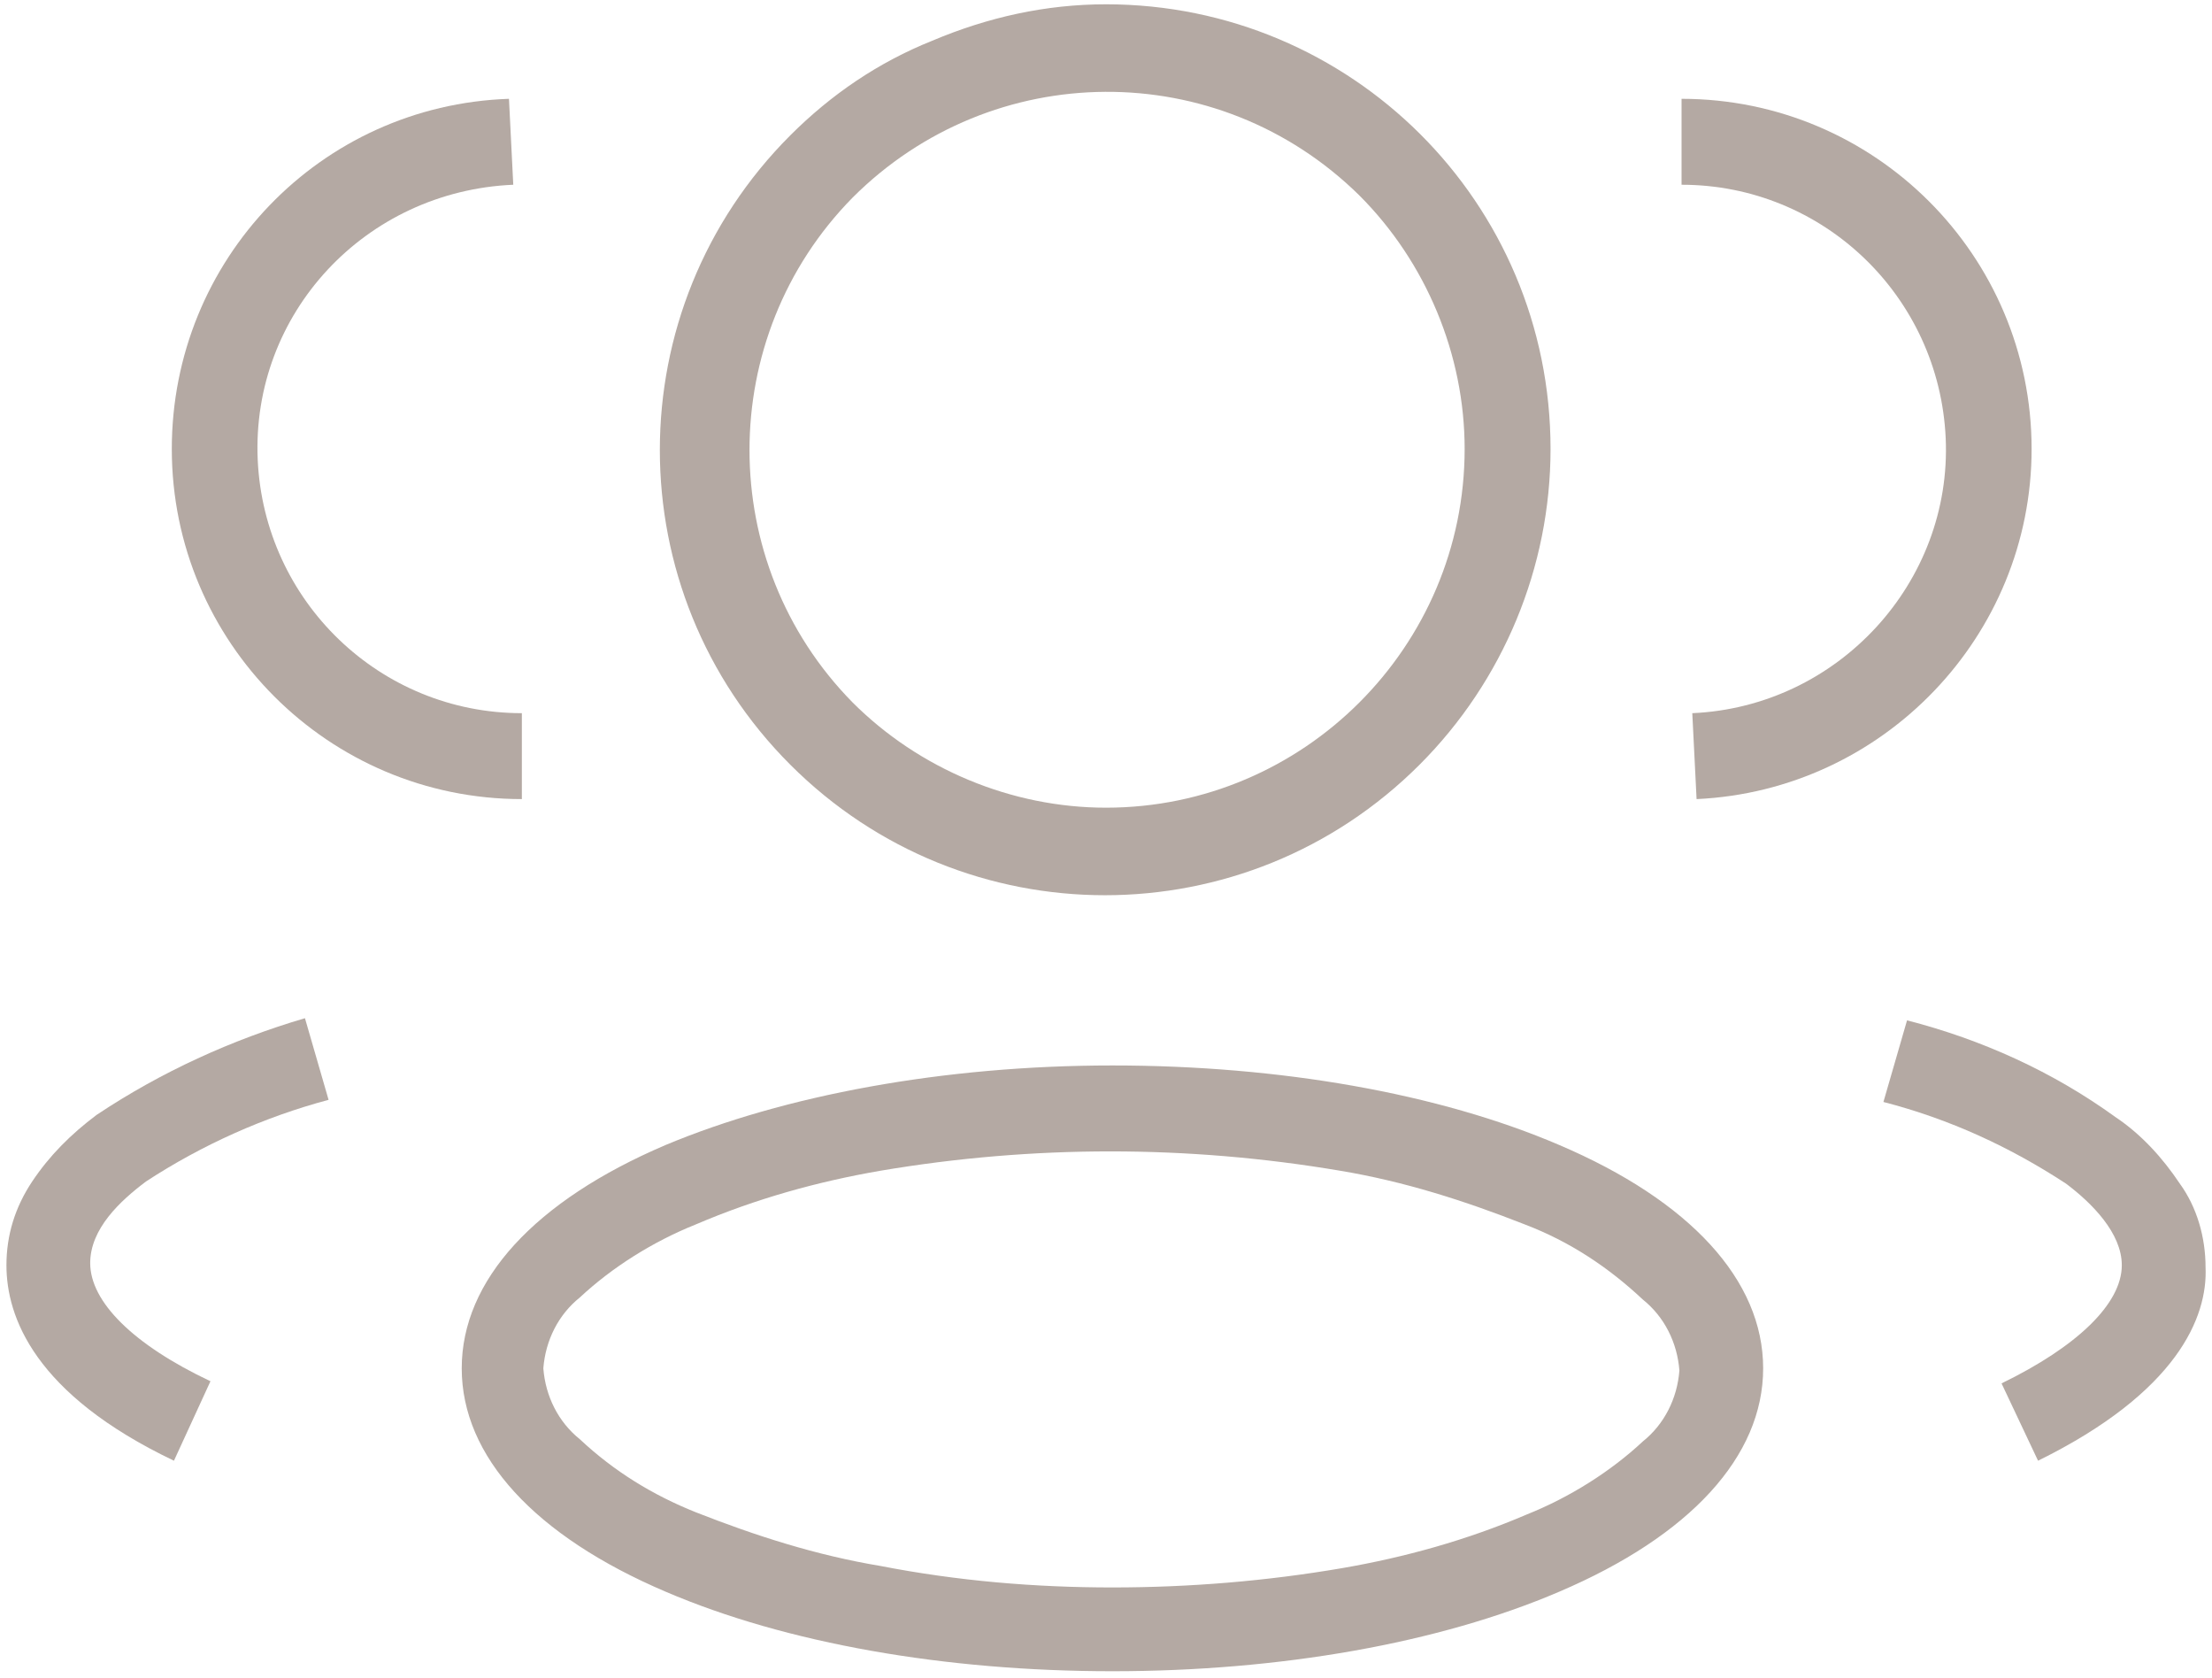 <svg xmlns="http://www.w3.org/2000/svg" xmlns:xlink="http://www.w3.org/1999/xlink" id="Calque_1" x="0px" y="0px" viewBox="0 0 103 78.1" style="enable-background:new 0 0 103 78.1;" xml:space="preserve"><style type="text/css">	.st0{opacity:0.4;}	.st1{clip-path:url(#SVGID_00000089533695454220311490000013859930092527991953_);}	.st2{fill:#432918;}</style><g id="Groupe_1323" transform="translate(0 0)" class="st0">	<g>		<defs>			<rect id="SVGID_1_" y="0" width="103" height="78.1"></rect>		</defs>		<clipPath id="SVGID_00000103952654713154906780000002207558423995349927_">			<use xlink:href="#SVGID_1_" style="overflow:visible;"></use>		</clipPath>					<g id="Groupe_1322" transform="translate(0 0)" style="clip-path:url(#SVGID_00000103952654713154906780000002207558423995349927_);">			<path id="Ellipse_52" class="st2" d="M51.5,0.2c11.4,0,20.7,9.2,20.7,20.7c0,5.5-2.2,10.8-6.1,14.7c-8.1,8.1-21.2,8.1-29.3,0     s-8.1-21.2,0-29.3c1.9-1.9,4.1-3.4,6.6-4.4C46,0.8,48.7,0.2,51.5,0.2z M51.5,37.6c9.2,0,16.7-7.5,16.7-16.7     c0-4.4-1.8-8.7-4.9-11.8c-6.6-6.5-17.1-6.4-23.6,0.1c-6.4,6.5-6.4,17,0,23.5C42.8,35.8,47.1,37.6,51.5,37.6z"></path>			<path id="Trac&#xE9;_4572" class="st2" d="M51.8,49.6c7.8,0,15.2,1.3,20.8,3.7c6.1,2.6,9.5,6.3,9.5,10.4s-3.4,7.8-9.5,10.4     c-5.6,2.4-13,3.7-20.8,3.7s-15.2-1.3-20.8-3.7c-6.1-2.6-9.5-6.3-9.5-10.4s3.4-7.8,9.5-10.4C36.5,51,43.9,49.6,51.8,49.6z      M51.8,73.9c3.6,0,7.2-0.3,10.7-0.9c2.9-0.5,5.8-1.3,8.6-2.5c2-0.8,3.9-2,5.4-3.4c1-0.8,1.6-2,1.7-3.3c-0.1-1.3-0.7-2.5-1.7-3.3     C74.9,59,73.1,57.8,71,57c-2.8-1.1-5.6-2-8.6-2.5c-7.1-1.2-14.3-1.2-21.4,0c-2.9,0.5-5.8,1.3-8.6,2.5c-2,0.8-3.9,2-5.4,3.4     c-1,0.8-1.6,2-1.7,3.3c0.1,1.3,0.7,2.5,1.7,3.3c1.6,1.5,3.4,2.6,5.4,3.4c2.8,1.1,5.6,2,8.6,2.5C44.6,73.6,48.2,73.9,51.8,73.9z"></path>			<path id="Trac&#xE9;_4573" class="st2" d="M8.1,68c-6.5-3.1-7.8-6.7-7.8-9.1c0-1.4,0.4-2.7,1.2-3.9c0.8-1.2,1.8-2.2,3-3.1     c3-2,6.3-3.5,9.7-4.5l1.1,3.8c-3,0.8-5.9,2.1-8.5,3.8c-1.2,0.9-2.6,2.2-2.6,3.8c0,1.8,2,3.8,5.6,5.5L8.1,68z"></path>			<path id="Trac&#xE9;_4574" class="st2" d="M94.9,68l-1.7-3.6c3.5-1.7,5.6-3.7,5.6-5.5c0-1.5-1.4-2.9-2.6-3.8c-2.6-1.7-5.4-3-8.5-3.8     l1.1-3.8c3.5,0.9,6.8,2.4,9.7,4.5c1.2,0.8,2.2,1.9,3,3.1c0.8,1.1,1.2,2.5,1.2,3.9C102.8,61.3,101.4,64.8,94.9,68z"></path>			<path id="Trac&#xE9;_4575" class="st2" d="M24.3,37.2c-9,0-16.3-7.3-16.3-16.3c0-8.8,6.9-16,15.7-16.3l0.2,4     C17,8.9,11.7,14.6,12,21.4c0.3,6.6,5.7,11.8,12.3,11.8V37.2z"></path>			<path id="Trac&#xE9;_4576" class="st2" d="M79,37.2l-0.2-4c6.8-0.3,12.1-6.1,11.8-12.8c-0.3-6.6-5.7-11.8-12.3-11.8v-4     c9,0,16.3,7.3,16.3,16.3C94.6,29.6,87.7,36.8,79,37.2L79,37.2z"></path>		</g>	</g></g></svg>